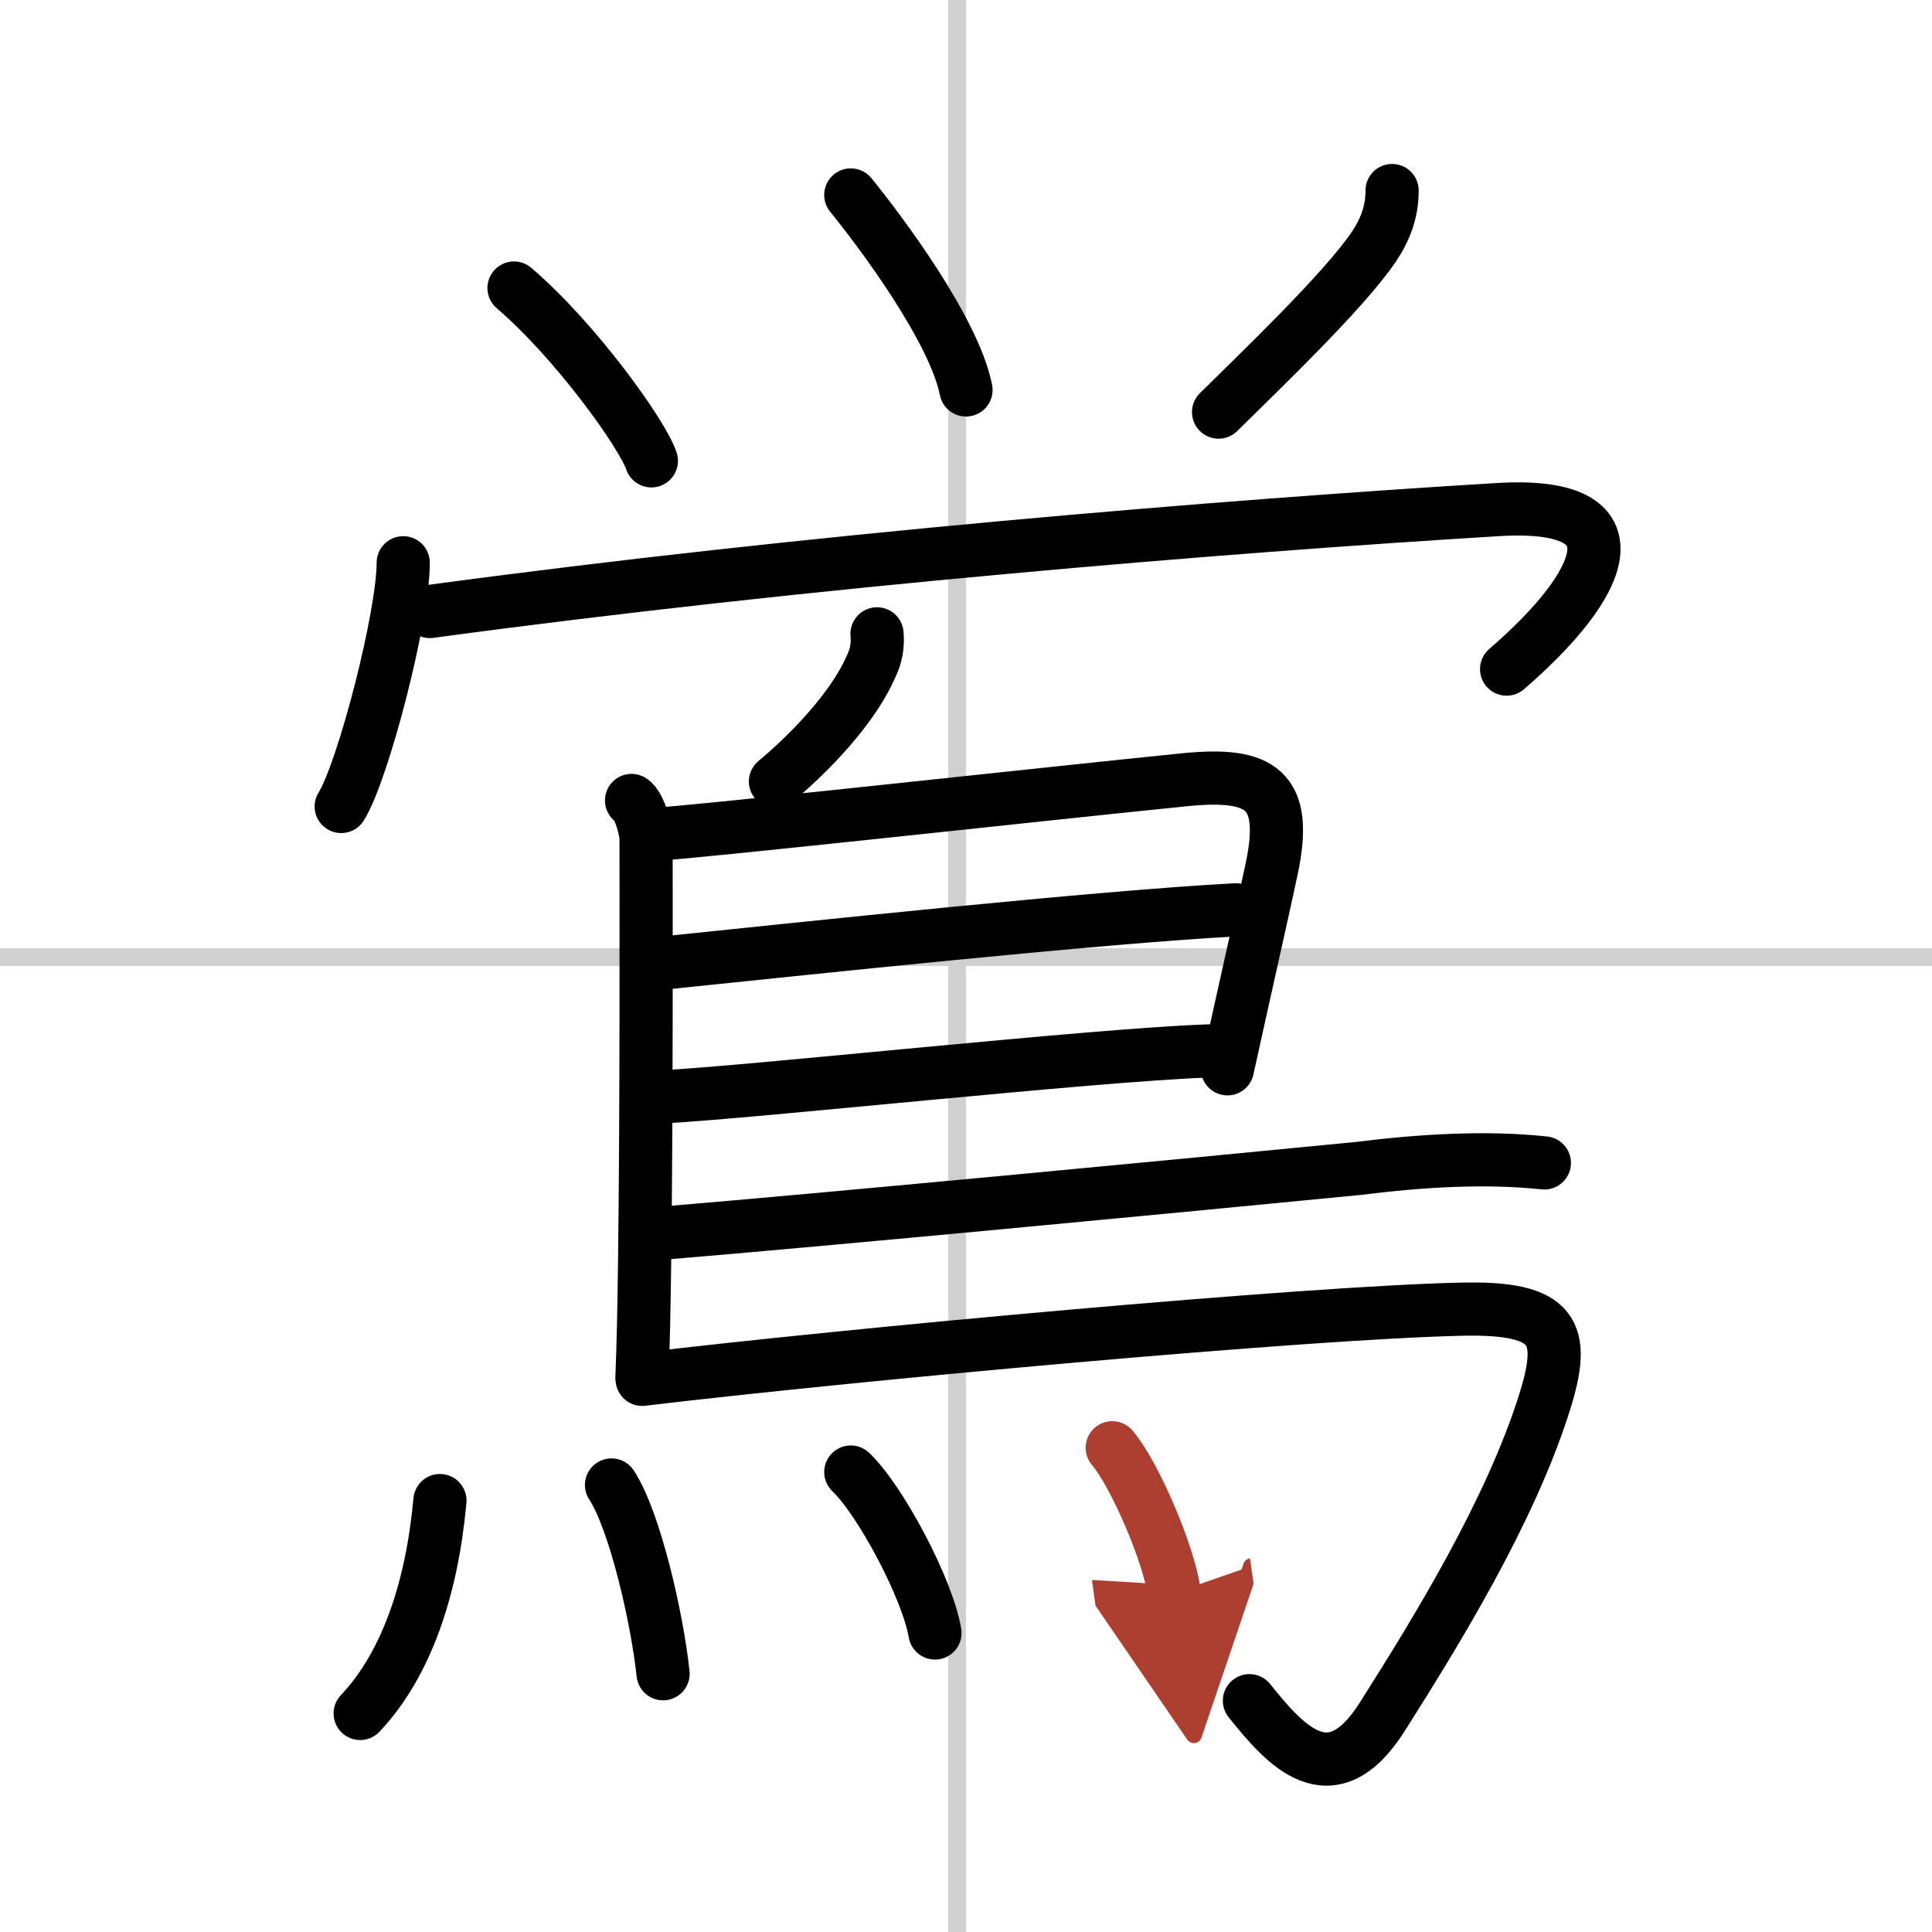 <svg width="400" height="400" viewBox="0 0 109 109" xmlns="http://www.w3.org/2000/svg"><defs><marker id="a" markerWidth="4" orient="auto" refX="1" refY="5" viewBox="0 0 10 10"><polyline points="0 0 10 5 0 10 1 5" fill="#ad3f31" stroke="#ad3f31"/></marker></defs><g fill="none" stroke="#000" stroke-linecap="round" stroke-linejoin="round" stroke-width="3"><rect width="100%" height="100%" fill="#fff" stroke="#fff"/><line x1="54" x2="54" y2="109" stroke="#d0d0d0" stroke-width="1"/><line x2="109" y1="54" y2="54" stroke="#d0d0d0" stroke-width="1"/><path d="m29 16.25c3.5 3 7.25 8.25 7.75 9.75"/><path d="m48 11c1.71 2.1 5.82 7.6 6.5 11"/><path d="m78.54 10.75c0 1.25-0.41 2.25-1.05 3.2-1.74 2.55-6.52 7.1-8.74 9.3"/><path d="m22.75 31.75c0 3-2.25 11.75-3.5 13.75"/><path d="m24.25 34.5c21.25-2.88 44.77-4.81 60.25-5.75 8.25-0.5 6 4.25 0.5 9"/><path d="m49.48 35.76c0.06 0.65-0.05 1.28-0.35 1.87-0.8 1.86-2.79 4.29-5.38 6.46"/><path d="m35.63 45.16c0.46 0.27 0.82 1.71 0.82 2.18 0 3.62 0.03 15.13-0.08 23.66-0.03 2.61-0.08 4.93-0.15 6.67"/><path d="m37.02 47.06c1.83-0.06 22.63-2.35 29.84-3.07 4.29-0.43 5.83 0.55 4.89 5.01-0.46 2.17-1.5 6.75-2.5 11.3"/><path d="m37.36 54.34c8.14-0.84 24.52-2.59 32.37-3.01"/><path d="m37.24 61.89c5.31-0.27 24.37-2.37 30.98-2.6"/><path d="m37.53 69.56c8.92-0.74 28.9-2.64 39.12-3.64 3.57-0.45 7.22-0.66 10.48-0.31"/><path d="m36.23 77.82c11.72-1.4 37.44-3.77 46.27-3.96 5.24-0.11 5.88 1.3 4.65 5.23-1.94 6.18-6.1 12.93-9.16 17.76-2.91 4.6-5.5 1.59-7.5-0.9"/><path d="m24.82 84.66c-0.45 4.96-1.89 9.25-4.5 12.01"/><path d="m34.5 83.78c1.32 2.01 2.58 7.53 2.91 10.65"/><path d="m48 83.05c1.68 1.6 4.33 6.59 4.75 9.08"/><path d="m62.75 81.68c1.24 1.45 3.19 5.94 3.5 8.19" marker-end="url(#a)" stroke="#ad3f31"/></g></svg>
